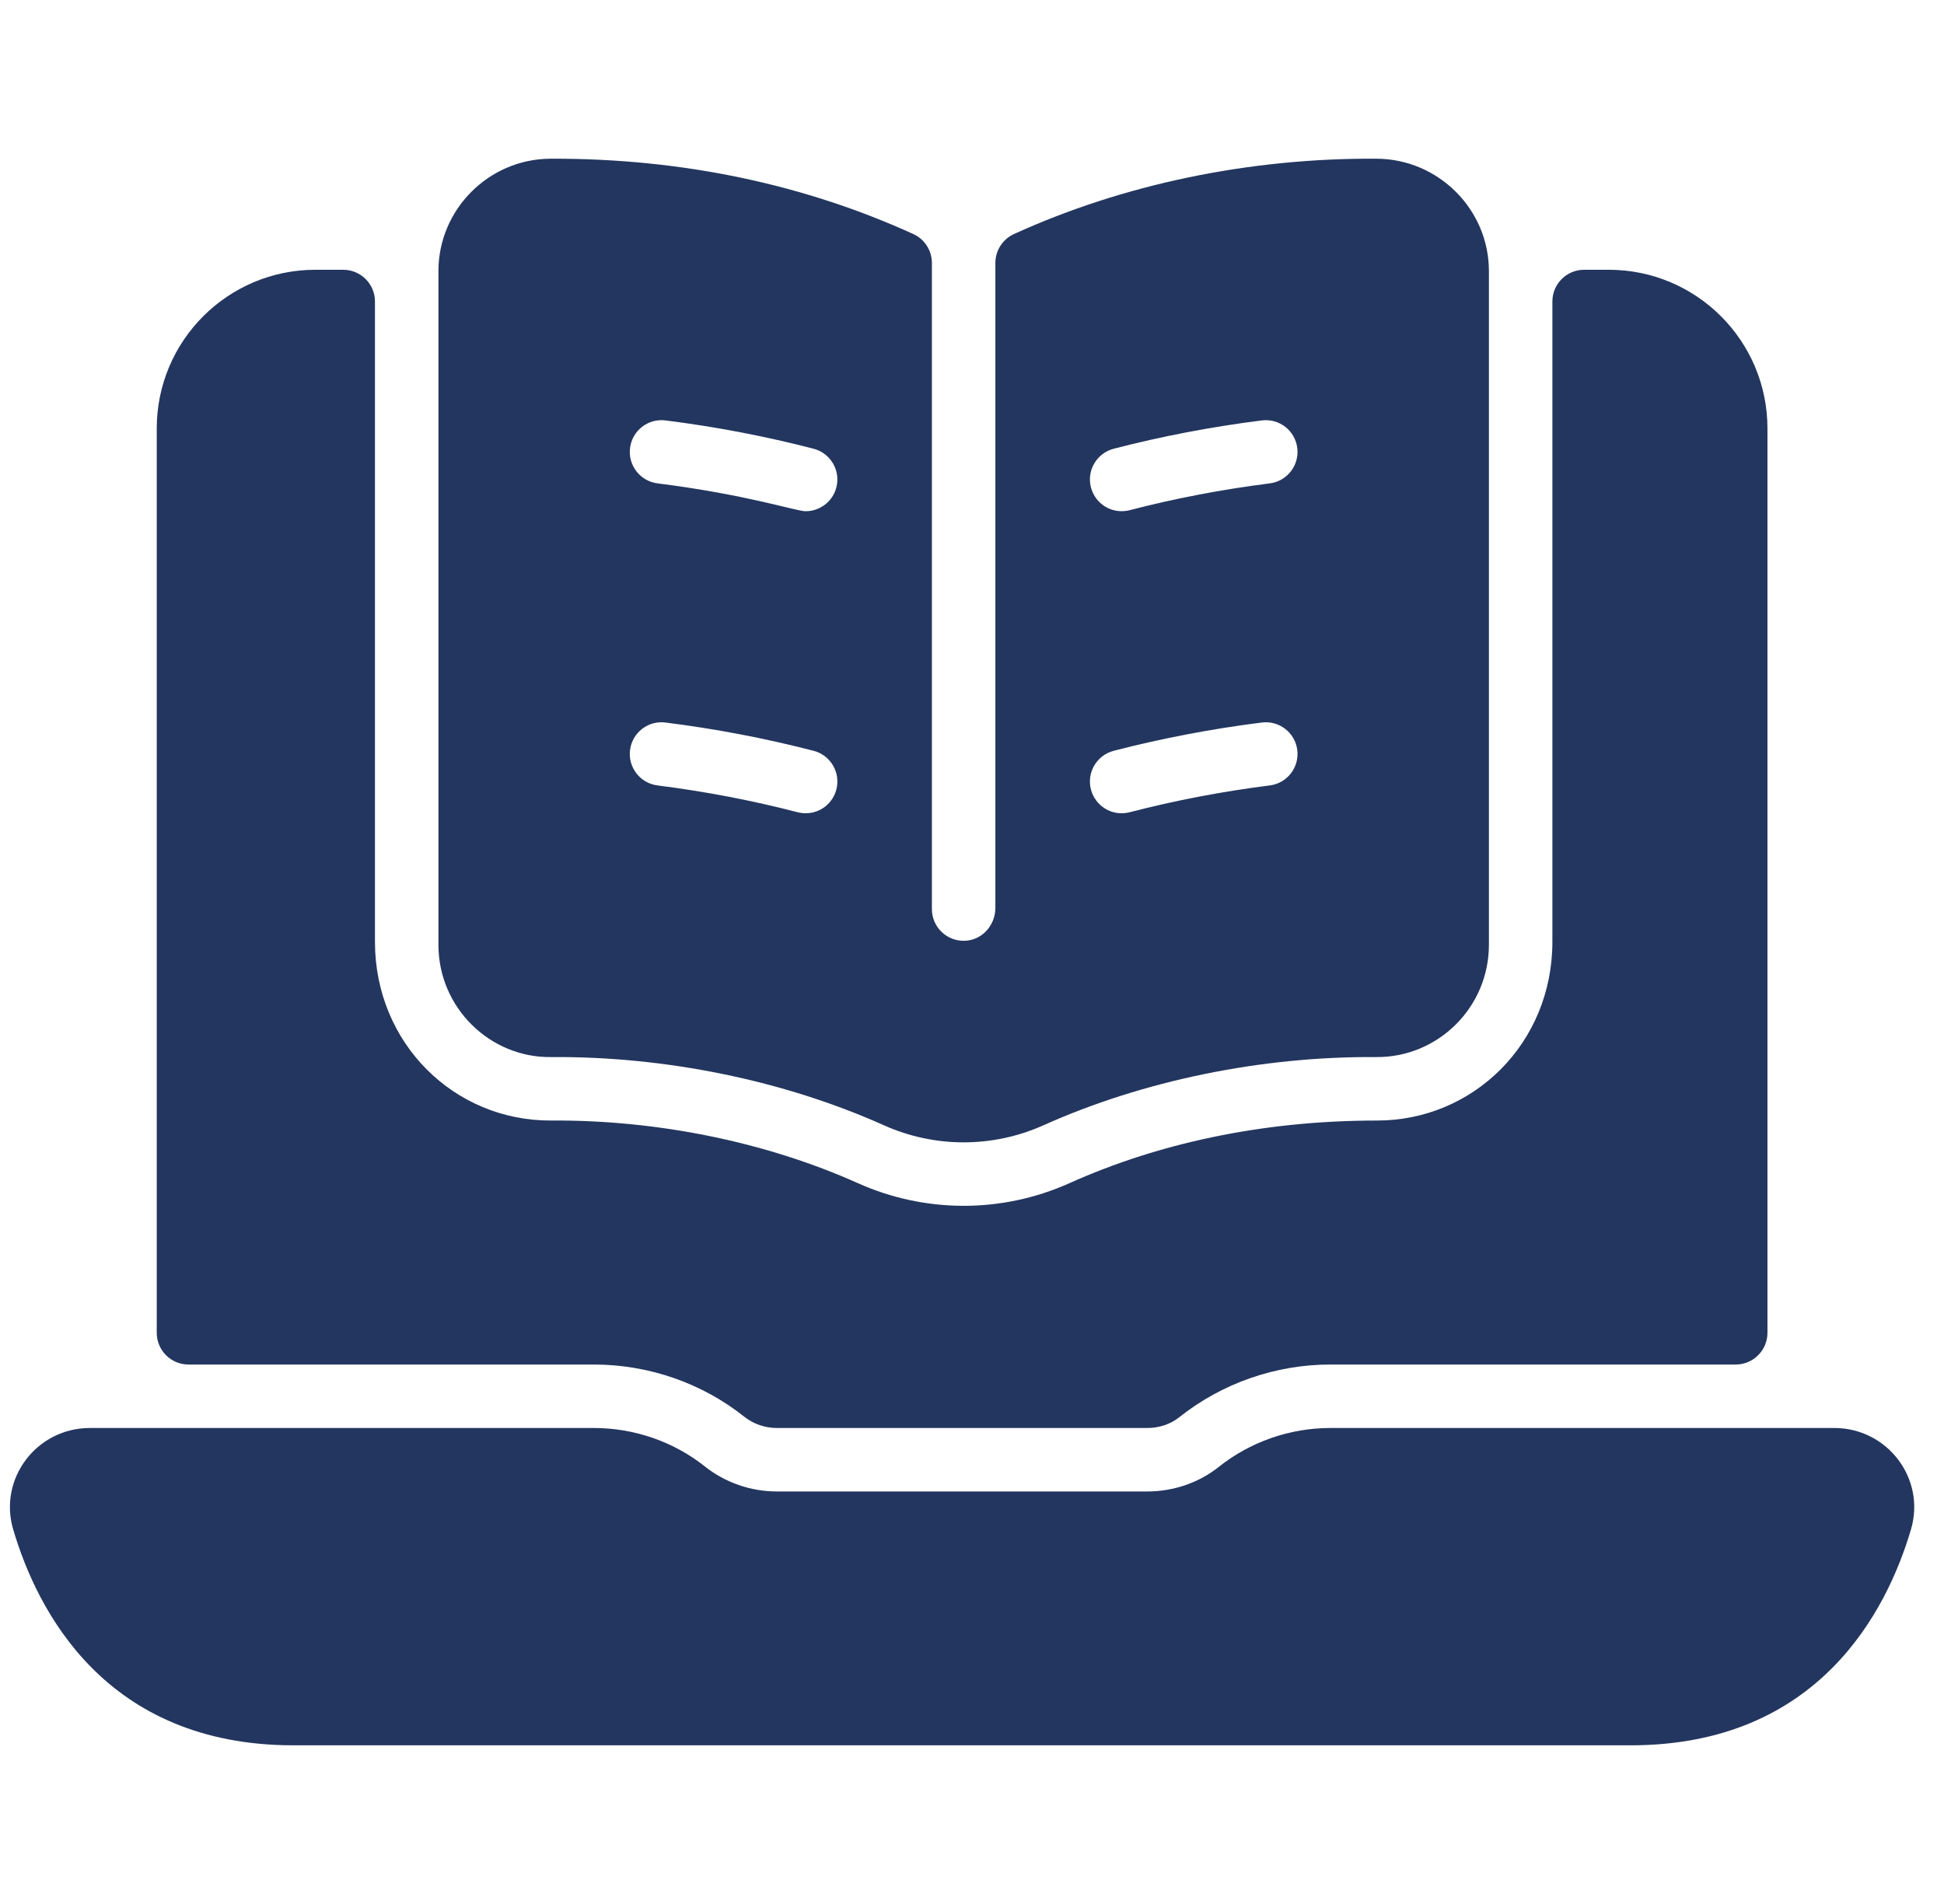 <?xml version="1.0" encoding="UTF-8"?> <svg xmlns="http://www.w3.org/2000/svg" width="49" height="48" viewBox="0 0 49 48" fill="none"><g clip-path="url(#clip0_260_2210)"><path d="M44.55 10.801V33.6C44.55 34.042 44.191 34.4 43.75 34.4H33.533C32.153 34.4 30.801 34.872 29.724 35.729C29.504 35.904 29.219 36 28.921 36H19.58C19.282 36 18.991 35.899 18.76 35.716C17.695 34.867 16.348 34.4 14.968 34.4H4.751C4.309 34.4 3.951 34.042 3.951 33.6V10.801C3.951 8.592 5.742 6.801 7.951 6.801H8.651C9.093 6.801 9.451 7.159 9.451 7.601V23.742C9.451 26.299 11.446 28.264 13.899 28.249C16.571 28.231 19.316 28.792 21.628 29.83C23.281 30.571 25.22 30.606 26.952 29.83C29.139 28.848 31.759 28.249 34.712 28.249C37.126 28.249 39.129 26.31 39.129 23.743V7.601C39.129 7.159 39.487 6.801 39.929 6.801H40.55C42.759 6.801 44.55 8.592 44.55 10.801Z" fill="#23365F"></path><path d="M48.168 38.556C47.569 40.589 45.855 44 41.099 44H7.401C2.645 44 0.931 40.589 0.332 38.556C-0.044 37.28 0.921 36 2.267 36H14.967C15.986 36 16.979 36.344 17.763 36.967C18.275 37.375 18.92 37.6 19.579 37.6H28.921C29.579 37.6 30.219 37.38 30.72 36.981C31.515 36.348 32.514 36 33.533 36H46.233C47.579 36 48.544 37.281 48.168 38.556Z" fill="#23365F"></path><path d="M34.704 4.001C31.491 3.979 28.309 4.646 25.557 5.901C25.272 6.031 25.089 6.316 25.089 6.63V22.89C25.089 23.316 24.769 23.688 24.345 23.716C23.879 23.748 23.489 23.379 23.489 22.918V6.63C23.489 6.316 23.307 6.031 23.022 5.901C20.336 4.677 17.262 3.989 13.876 4.001C12.318 4.007 11.051 5.283 11.051 6.834V23.818C11.051 25.413 12.359 26.669 13.888 26.649C16.784 26.627 19.765 27.241 22.282 28.37C23.558 28.942 25.021 28.942 26.297 28.37C28.814 27.241 31.798 26.627 34.692 26.649C36.236 26.662 37.529 25.404 37.529 23.818V6.834C37.529 5.283 36.262 4.012 34.704 4.001ZM28.071 18.928C29.276 18.616 30.532 18.375 31.805 18.215C32.243 18.159 32.644 18.47 32.699 18.907C32.754 19.345 32.444 19.746 32.006 19.801C30.801 19.953 29.613 20.181 28.474 20.477C28.024 20.59 27.606 20.316 27.498 19.904C27.387 19.476 27.643 19.04 28.071 18.928ZM28.071 11.313C29.276 11 30.532 10.759 31.805 10.599C32.243 10.543 32.644 10.854 32.699 11.292C32.754 11.73 32.444 12.131 32.006 12.186C30.801 12.338 29.612 12.566 28.474 12.862C28.026 12.974 27.606 12.702 27.498 12.289C27.387 11.861 27.643 11.425 28.071 11.313ZM21.081 19.904C20.974 20.316 20.555 20.59 20.105 20.477C18.966 20.181 17.779 19.953 16.574 19.801C16.136 19.746 15.825 19.345 15.881 18.907C15.936 18.47 16.336 18.159 16.775 18.215C18.047 18.375 19.303 18.616 20.508 18.928C20.936 19.04 21.192 19.476 21.081 19.904ZM15.881 11.292C15.936 10.854 16.336 10.543 16.775 10.599C18.047 10.759 19.303 11 20.508 11.313C20.935 11.425 21.192 11.861 21.081 12.289C20.987 12.649 20.662 12.888 20.307 12.888C20.061 12.888 18.85 12.473 16.574 12.186C16.136 12.131 15.825 11.73 15.881 11.292Z" fill="#23365F"></path></g><defs><clipPath id="clip0_260_2210"><rect width="48" height="48" fill="white" transform="translate(0.25)"></rect></clipPath></defs></svg> 